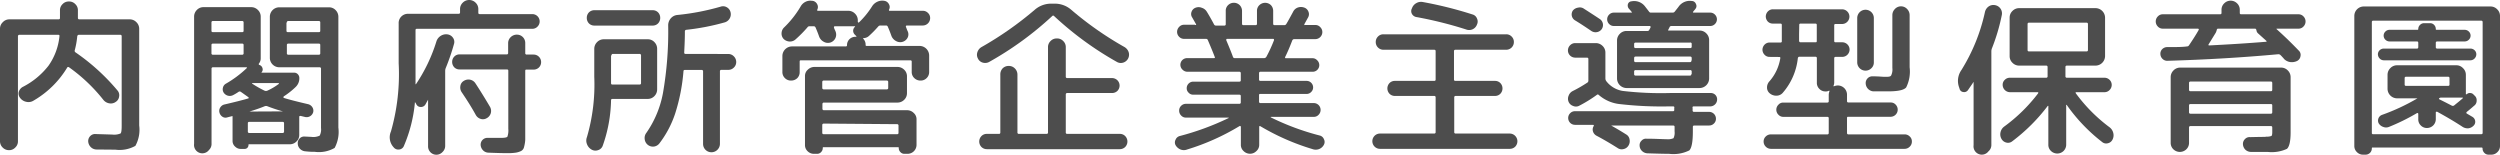<svg xmlns="http://www.w3.org/2000/svg" viewBox="0 0 301 18.62"><defs><style>.cls-1{fill:#4d4d4d;}</style></defs><title>アセット 21</title><g id="レイヤー_2" data-name="レイヤー 2"><g id="レイヤー_1-2" data-name="レイヤー 1"><path class="cls-1" d="M1.84,17.76a1,1,0,0,1-.76.32,1.05,1.05,0,0,1-.76-.32A1.05,1.05,0,0,1,0,17V3.47a1.07,1.07,0,0,1,.34-.8,1.08,1.08,0,0,1,.8-.34H7.06a.15.15,0,0,0,.16-.17v-.9A1,1,0,0,1,7.54.49,1,1,0,0,1,8.3.18a1,1,0,0,1,.76.31,1,1,0,0,1,.32.77v.9c0,.11.06.17.18.17h6.06a1.1,1.1,0,0,1,.8.34,1.1,1.1,0,0,1,.34.8V15.11a4,4,0,0,1-.46,2.45,3.88,3.88,0,0,1-2.41.46L11.61,18a1,1,0,0,1-.69-.3,1.06,1.06,0,0,1-.3-.66.85.85,0,0,1,.24-.65.79.79,0,0,1,.65-.25l2,.06a2,2,0,0,0,1-.13c.1-.09.14-.39.14-.92V4.37a.16.16,0,0,0-.18-.18H9.5c-.11,0-.17.06-.2.18A9.83,9.83,0,0,1,9,6.05a.22.22,0,0,0,.1.26,25.14,25.14,0,0,1,5.05,4.59.86.86,0,0,1,.19.74.88.88,0,0,1-.41.63,1,1,0,0,1-.78.17,1.15,1.15,0,0,1-.7-.41A20.09,20.09,0,0,0,8.34,8.12c-.11-.08-.19-.07-.24,0a11.42,11.42,0,0,1-4.07,4,1.14,1.14,0,0,1-.86.14,1.23,1.23,0,0,1-.74-.46.84.84,0,0,1-.17-.74,1,1,0,0,1,.47-.59A9.21,9.21,0,0,0,5.84,7.91,7.43,7.43,0,0,0,7.16,4.35c0-.11,0-.16-.16-.16H2.35a.17.17,0,0,0-.19.18V17A1,1,0,0,1,1.84,17.76Z"/><path class="cls-1" d="M25.16,18.06a1,1,0,0,1-1.79-.74V2a1.13,1.13,0,0,1,.33-.8,1.1,1.1,0,0,1,.8-.34h5.75a1.12,1.12,0,0,1,.8.34,1.1,1.1,0,0,1,.34.8V7a1,1,0,0,1-.22.66c-.05.08,0,.13.06.16a.54.54,0,0,1,.37.38.47.47,0,0,1-.11.5,0,0,0,0,0,0,.05l.06,0h3.87a.58.58,0,0,1,.44.19.64.64,0,0,1,.18.45,1.43,1.43,0,0,1-.42,1.06,9.08,9.08,0,0,1-1.48,1.17s0,0,0,.08a.08.08,0,0,0,0,.08c.67.21,1.65.46,2.94.76a.83.83,0,0,1,.52.36.76.76,0,0,1,.11.6.82.82,0,0,1-1,.58l-.5-.12c-.12,0-.18,0-.18.12v2.17a1.06,1.06,0,0,1-.34.79,1.11,1.11,0,0,1-.8.33H30c-.06,0-.08,0-.08.08a.51.51,0,0,1-.13.34.45.45,0,0,1-.33.14H29a.94.94,0,0,1-.67-.26A.9.9,0,0,1,28,17V14.09A.15.15,0,0,0,28,14a.14.14,0,0,0-.12,0l-.28.07-.26.07a.66.66,0,0,1-.58-.1.84.84,0,0,1-.34-.5.75.75,0,0,1,.1-.6.79.79,0,0,1,.5-.36c1.12-.26,2.09-.5,2.91-.74a.07.07,0,0,0,0-.06.05.05,0,0,0,0-.06L29,11.06a.24.24,0,0,0-.28,0,6,6,0,0,1-.65.39.86.86,0,0,1-.63.07.88.88,0,0,1-.51-.37.75.75,0,0,1-.09-.59.72.72,0,0,1,.35-.48A13,13,0,0,0,29.71,8.2c.06-.07,0-.1-.06-.1h-4a.16.16,0,0,0-.18.18v9A1,1,0,0,1,25.16,18.06Zm.3-15.35v1c0,.11.06.16.18.16h3.51c.12,0,.18-.05.18-.16v-1a.16.16,0,0,0-.18-.18H25.64A.16.16,0,0,0,25.46,2.71Zm0,2.7v1a.16.16,0,0,0,.18.18h3.51a.16.16,0,0,0,.18-.18v-1c0-.1-.06-.16-.18-.16H25.64C25.52,5.25,25.46,5.31,25.46,5.41Zm8.74,9.42c0-.1-.06-.16-.18-.16h-4c-.12,0-.18.06-.18.16v1a.16.16,0,0,0,.18.18h4a.16.16,0,0,0,.18-.18Zm-.14-1.42s0,0,0,0,0,0,0,0a18.56,18.56,0,0,1-1.87-.62.44.44,0,0,0-.32,0c-.59.24-1.2.45-1.84.64a.08.08,0,0,0,0,0ZM33.56,10H30.41a0,0,0,0,0-.05,0,.06.06,0,0,0,0,.07,12.3,12.3,0,0,0,1.5.85.41.41,0,0,0,.32,0,7.28,7.28,0,0,0,1.39-.82.07.07,0,0,0,0-.07A.09.09,0,0,0,33.56,10Zm3.93,6.48a1.78,1.78,0,0,0,1-.15,1.59,1.59,0,0,0,.16-.92V8.28a.16.16,0,0,0-.18-.18H33.62A1.14,1.14,0,0,1,32.49,7V2A1.14,1.14,0,0,1,33.62.88h6a1.08,1.08,0,0,1,.79.34,1.13,1.13,0,0,1,.33.8V15.36a4.09,4.09,0,0,1-.45,2.45,3.79,3.79,0,0,1-2.39.47c-.22,0-.58,0-1.11-.06a1,1,0,0,1-.65-.28.92.92,0,0,1-.29-.66.76.76,0,0,1,.23-.61.74.74,0,0,1,.61-.23Zm-3-13.77v1c0,.11.06.16.18.16h3.71c.12,0,.18-.05.18-.16v-1a.16.16,0,0,0-.18-.18H34.72A.16.16,0,0,0,34.54,2.71Zm3.89,3.88a.16.16,0,0,0,.18-.18v-1c0-.1-.06-.16-.18-.16H34.72c-.12,0-.18.06-.18.16v1a.16.16,0,0,0,.18.18Z"/><path class="cls-1" d="M53.28,18.3a1,1,0,0,1-1.74-.72V12s0,0,0,0,0,0,0,0-.12.22-.32.58a.62.62,0,0,1-.58.3.58.58,0,0,1-.53-.36l-.1-.18s0,0-.06,0a.07.07,0,0,0,0,.06,17.23,17.23,0,0,1-1.32,5.17.68.68,0,0,1-.57.43.71.71,0,0,1-.67-.27l0,0a1.76,1.76,0,0,1-.32-1.9A25.1,25.1,0,0,0,48,7.62V2.85A1.1,1.1,0,0,1,48.31,2a1.12,1.12,0,0,1,.8-.34h6.1c.12,0,.18-.05.18-.16V1.1a1.05,1.05,0,0,1,.33-.78A1.07,1.07,0,0,1,56.49,0a1.09,1.09,0,0,1,.77.32,1.05,1.05,0,0,1,.33.78v.44c0,.11.06.16.18.16h6.32a.88.88,0,0,1,.62,1.51.87.87,0,0,1-.62.26H50.19a.14.14,0,0,0-.16.16V9.08c0,.45,0,.8,0,1a.06.06,0,0,0,0,.06s0,0,.05,0A19.58,19.58,0,0,0,52.54,5a1.22,1.22,0,0,1,.52-.68,1.19,1.19,0,0,1,.82-.18.94.94,0,0,1,.66.41.84.84,0,0,1,.12.75,25.62,25.62,0,0,1-1,2.91,1,1,0,0,0-.06.34v9A1,1,0,0,1,53.28,18.3Zm5.51.08a.93.93,0,0,1-.64-.29,1,1,0,0,1-.28-.65.81.81,0,0,1,.86-.84c.46,0,1,0,1.61,0,.42,0,.67-.05.75-.14a2.25,2.25,0,0,0,.11-.94v-7c0-.11-.06-.16-.18-.16H55.33a.87.87,0,0,1-.64-.26.93.93,0,0,1-.25-.64.9.9,0,0,1,.25-.64.84.84,0,0,1,.64-.27H61a.16.16,0,0,0,.18-.18V5.21a1,1,0,0,1,.31-.74,1.05,1.05,0,0,1,.75-.3,1,1,0,0,1,1,1V6.39a.16.16,0,0,0,.18.18h.83a.9.9,0,0,1,.9.91.89.89,0,0,1-.9.9h-.83c-.12,0-.18,0-.18.16v6.91c0,.61,0,1.06,0,1.38a4.19,4.19,0,0,1-.14.85.71.71,0,0,1-.38.51,2.36,2.36,0,0,1-.62.19,6.43,6.43,0,0,1-1,.06C60.52,18.44,59.76,18.42,58.79,18.38ZM59,12.87a1,1,0,0,1,.09.76,1,1,0,0,1-.49.6.88.88,0,0,1-.74.08,1,1,0,0,1-.58-.48c-.55-1-1.12-1.88-1.7-2.74a1,1,0,0,1-.15-.74.83.83,0,0,1,.41-.61,1.05,1.05,0,0,1,.74-.15,1,1,0,0,1,.64.41C57.82,10.91,58.41,11.87,59,12.87Z"/><path class="cls-1" d="M72,18.08a.92.92,0,0,1-.79-.08,1.24,1.24,0,0,1-.54-.65,1.14,1.14,0,0,1,0-.85,22.51,22.51,0,0,0,.88-7.26V5.87a1.14,1.14,0,0,1,.34-.8,1.1,1.1,0,0,1,.8-.34H78a1.06,1.06,0,0,1,.79.34,1.13,1.13,0,0,1,.33.8v4.89a1.13,1.13,0,0,1-.33.81,1.1,1.1,0,0,1-.79.34H73.75c-.12,0-.18.05-.18.16a17.2,17.2,0,0,1-1,5.47A.86.86,0,0,1,72,18.08Zm-.43-15a.91.91,0,0,1-.66-.26.94.94,0,0,1-.26-.67.93.93,0,0,1,.26-.66.91.91,0,0,1,.66-.26h7a.9.9,0,0,1,.66.26.93.93,0,0,1,.26.66.94.94,0,0,1-.26.67.9.9,0,0,1-.66.26Zm2,3.59V10c0,.12.05.18.16.18h3.27a.16.16,0,0,0,.18-.18V6.68a.17.17,0,0,0-.18-.19H73.79C73.68,6.49,73.63,6.55,73.63,6.68Zm14.11-.17a.92.92,0,0,1,.68.29.94.94,0,0,1,.28.68.9.9,0,0,1-.28.66.91.91,0,0,1-.68.28h-.82a.16.16,0,0,0-.18.18v8.72a1,1,0,0,1-.3.72,1,1,0,0,1-.73.3,1,1,0,0,1-1-1V8.6a.16.16,0,0,0-.18-.18h-2c-.12,0-.18.05-.18.16a22.52,22.52,0,0,1-1,5.09,12.25,12.25,0,0,1-1.91,3.61,1,1,0,0,1-.67.37,1,1,0,0,1-1.09-.91,1,1,0,0,1,.2-.74,12.32,12.32,0,0,0,2-4.79,43,43,0,0,0,.63-8.16,1.27,1.27,0,0,1,.32-.85,1.19,1.19,0,0,1,.81-.4,28.86,28.86,0,0,0,5.19-1,.89.89,0,0,1,.73.07.92.92,0,0,1,.45.57,1,1,0,0,1-.09.77,1,1,0,0,1-.59.48,28,28,0,0,1-4.65.9.18.18,0,0,0-.16.2c0,1.15-.06,2-.08,2.54a.14.14,0,0,0,.16.16Z"/><path class="cls-1" d="M95.82,4.71A1,1,0,0,1,95.1,5a1.1,1.1,0,0,1-.73-.29A.94.94,0,0,1,94.1,4a1,1,0,0,1,.29-.68,11.82,11.82,0,0,0,2-2.53A1.36,1.36,0,0,1,97,.21,1.3,1.3,0,0,1,97.78.1l.06,0a.74.74,0,0,1,.55.41.69.69,0,0,1,0,.67c0,.08,0,.12.08.12h3.67a1.1,1.1,0,0,1,.8.34,1.1,1.1,0,0,1,.34.81v.2s0,0,.06.06a.06.06,0,0,0,.07,0A10.22,10.22,0,0,0,105,.76a1.47,1.47,0,0,1,.65-.56,1.4,1.4,0,0,1,.83-.1l0,0a.74.74,0,0,1,.55.41.67.67,0,0,1,0,.67c0,.08,0,.12.08.12h4a.85.85,0,0,1,.62.26.83.83,0,0,1,.26.62.89.89,0,0,1-.88.89h-1.94a.1.1,0,0,0-.09.06.13.13,0,0,0,0,.12l.1.26a2.21,2.21,0,0,0,.1.24.89.89,0,0,1,0,.78,1,1,0,0,1-1.4.41,1.17,1.17,0,0,1-.55-.61c-.14-.4-.29-.78-.44-1.12a.23.23,0,0,0-.24-.14H106a.32.32,0,0,0-.26.12,13.2,13.2,0,0,1-1.12,1.14,1,1,0,0,1-.7.26s0,0,0,0a0,0,0,0,0,0,.06,1,1,0,0,1,.3.72c0,.11,0,.16.14.16h6.37a1.16,1.16,0,0,1,1.14,1.15V8.66a1,1,0,0,1-.3.74,1,1,0,0,1-.74.3,1.05,1.05,0,0,1-.75-.3,1,1,0,0,1-.31-.74V7.42c0-.11-.06-.16-.18-.16H96.46c-.12,0-.18,0-.18.16V8.66A1,1,0,0,1,96,9.4a1.05,1.05,0,0,1-.75.3,1,1,0,0,1-.75-.3,1,1,0,0,1-.3-.74V6.74a1.16,1.16,0,0,1,1.15-1.15h6.47a.14.14,0,0,0,.16-.16,1,1,0,0,1,1-1h.08s.05,0,.05,0,0,0,0-.07l-.2-.2a.65.65,0,0,1-.19-.48.63.63,0,0,1,.23-.46s0,0,0-.06h-2.44a.1.1,0,0,0-.09.06.13.13,0,0,0,0,.12.88.88,0,0,0,.1.26,2.59,2.59,0,0,1,.1.24,1,1,0,0,1-.64,1.28,1,1,0,0,1-.8-.09,1.17,1.17,0,0,1-.55-.61c-.14-.4-.29-.78-.44-1.12a.24.24,0,0,0-.24-.14h-.48a.29.29,0,0,0-.26.14A14.94,14.94,0,0,1,95.82,4.71Zm3.39,7.64a.17.17,0,0,0-.19.18v.56a.17.17,0,0,0,.19.18h10a1.11,1.11,0,0,1,.8.33,1,1,0,0,1,.34.79v3.05a1.08,1.08,0,0,1-1.08,1.08h-.38a.63.63,0,0,1-.48-.21.66.66,0,0,1-.2-.49c0-.07,0-.1-.12-.1h-8.9c-.09,0-.13,0-.13.1a.66.66,0,0,1-.2.49.63.63,0,0,1-.48.21H98a1.06,1.06,0,0,1-.77-.32,1,1,0,0,1-.31-.76V9.18a1,1,0,0,1,.34-.79,1.13,1.13,0,0,1,.8-.33h10a1.13,1.13,0,0,1,.8.33,1.08,1.08,0,0,1,.34.79v2.05a1.1,1.1,0,0,1-.34.79,1.13,1.13,0,0,1-.8.33ZM99,9.88v.7a.17.17,0,0,0,.19.18h7.57a.16.16,0,0,0,.18-.18v-.7a.16.16,0,0,0-.18-.18H99.21A.17.17,0,0,0,99,9.88Zm.19,5a.17.17,0,0,0-.19.18V16c0,.1.07.16.19.16H108c.12,0,.18-.06.18-.16v-.87a.16.16,0,0,0-.18-.18Z"/><path class="cls-1" d="M119.09,7.46a1,1,0,0,1-.76.08.9.9,0,0,1-.58-.48.94.94,0,0,1-.07-.78,1.09,1.09,0,0,1,.49-.61,41,41,0,0,0,6.41-4.49,3,3,0,0,1,2-.74h.4a3,3,0,0,1,2,.74,40.24,40.24,0,0,0,6.42,4.49,1.13,1.13,0,0,1,.49.61,1,1,0,0,1-.66,1.26.94.94,0,0,1-.75-.08,39.4,39.4,0,0,1-7.56-5.52.15.15,0,0,0-.24,0A39.4,39.4,0,0,1,119.09,7.46Zm1.61.79a1,1,0,0,1,.76-.31,1,1,0,0,1,.74.31,1.05,1.05,0,0,1,.3.75v6.94a.16.16,0,0,0,.18.18H126a.16.16,0,0,0,.18-.18V5.71a1,1,0,0,1,.31-.77,1,1,0,0,1,.75-.31,1,1,0,0,1,.77.31,1,1,0,0,1,.31.77V9.22a.16.16,0,0,0,.18.18h5.37a.93.93,0,0,1,.66.26.91.91,0,0,1,0,1.29.92.92,0,0,1-.66.25h-5.37c-.12,0-.18.06-.18.19v4.55a.16.16,0,0,0,.18.18h6.32a.88.88,0,0,1,.65.26.94.94,0,0,1,0,1.32.92.92,0,0,1-.65.26h-16a.92.92,0,0,1-.65-.26.94.94,0,0,1,0-1.32.88.88,0,0,1,.65-.26h1.46c.11,0,.16-.06.16-.18V9A1.06,1.06,0,0,1,120.7,8.25Z"/><path class="cls-1" d="M142.93,18a1.08,1.08,0,0,1-.79,0,1.22,1.22,0,0,1-.6-.52.7.7,0,0,1,0-.66.74.74,0,0,1,.49-.44,32.11,32.11,0,0,0,5.9-2.17.08.08,0,0,0,0-.05s0,0,0,0h-5.14a.77.77,0,0,1-.58-.25.82.82,0,0,1-.24-.59.78.78,0,0,1,.24-.58.8.8,0,0,1,.58-.24h6.42a.16.16,0,0,0,.18-.18v-.76c0-.11-.06-.16-.18-.16h-5.55a.72.72,0,0,1-.55-.24.71.71,0,0,1-.23-.55.79.79,0,0,1,.78-.78h5.55c.12,0,.18-.05.18-.16V8.82a.16.16,0,0,0-.18-.18h-6.23a.82.82,0,0,1-.58-.23A.8.8,0,0,1,142.93,7h3.22c.12,0,.16-.06.1-.16-.17-.45-.44-1.11-.82-2a.23.23,0,0,0-.24-.16h-2.63a.81.81,0,0,1-.59-.25.83.83,0,0,1-.25-.59.86.86,0,0,1,.25-.6.78.78,0,0,1,.59-.26h1.31A.11.11,0,0,0,144,3a.07.07,0,0,0,0-.09l-.46-.81a.73.73,0,0,1-.08-.67.8.8,0,0,1,.46-.49,1,1,0,0,1,.78,0,1.06,1.06,0,0,1,.6.47c.25.4.54.91.86,1.51a.26.26,0,0,0,.26.16h1a.15.15,0,0,0,.16-.16V1.3a.92.92,0,0,1,.29-.69,1,1,0,0,1,1.38,0,1,1,0,0,1,.29.69V2.87c0,.1.06.16.18.16h1.44c.12,0,.18-.06.18-.16V1.3a.93.93,0,0,1,.3-.69,1,1,0,0,1,1.37,0,1,1,0,0,1,.28.69V2.87c0,.1.06.16.18.16h1.14a.28.28,0,0,0,.26-.14c.15-.24.42-.73.82-1.47a1,1,0,0,1,.56-.51,1.13,1.13,0,0,1,.77,0,.81.81,0,0,1,.5.46.78.78,0,0,1,0,.68l-.48.87s0,0,0,.09a.11.11,0,0,0,.09,0h1.24a.77.77,0,0,1,.59.26.82.82,0,0,1,.25.6.85.85,0,0,1-.84.84h-2.55a.27.27,0,0,0-.24.18c-.3.79-.59,1.46-.86,2,0,.07,0,.12.1.12H158a.74.74,0,0,1,.57.23A.8.8,0,0,1,158,8.64h-6.23a.16.16,0,0,0-.18.18v.76c0,.11.06.16.18.16h5.55a.76.76,0,0,1,.55.23.78.78,0,0,1,.23.55.75.75,0,0,1-.23.55.74.74,0,0,1-.55.24h-5.55c-.12,0-.18,0-.18.16v.76a.16.16,0,0,0,.18.18h6.41a.82.82,0,0,1,.82.82.82.82,0,0,1-.24.59.76.76,0,0,1-.58.25H153a.06.06,0,0,0,0,.06,30.24,30.24,0,0,0,5.91,2.19.72.72,0,0,1,.49.44.7.7,0,0,1,0,.66,1.09,1.09,0,0,1-.59.53,1.13,1.13,0,0,1-.79,0,28.07,28.07,0,0,1-6.3-2.77c-.07,0-.11,0-.11.08v2.15a1,1,0,0,1-.34.78,1.07,1.07,0,0,1-.77.32,1.09,1.09,0,0,1-.77-.32,1,1,0,0,1-.33-.78V15.27a.1.1,0,0,0-.06-.09.09.09,0,0,0-.1,0A27.87,27.87,0,0,1,142.93,18ZM148.66,7h3.55a.33.33,0,0,0,.26-.16,16.87,16.87,0,0,0,.92-2c0-.11,0-.16-.12-.16h-5.53a.1.1,0,0,0-.09.06.13.13,0,0,0,0,.12c.37.88.64,1.54.8,2A.22.22,0,0,0,148.66,7Z"/><path class="cls-1" d="M166.16,17.92a.91.91,0,0,1-.65-.26.92.92,0,0,1,.65-1.58h6.51a.16.16,0,0,0,.18-.18V11.73a.16.16,0,0,0-.18-.18h-4.73a.88.88,0,0,1-.64-.26.93.93,0,0,1,0-1.29.88.88,0,0,1,.64-.26h4.73c.12,0,.18-.05.18-.16V6.15c0-.1-.06-.16-.18-.16h-6.11a.92.92,0,0,1-.92-.92.9.9,0,0,1,.27-.67.88.88,0,0,1,.65-.27h14.79a.88.88,0,0,1,.65.27.9.9,0,0,1,.27.67.92.92,0,0,1-.92.92h-6.11c-.12,0-.18.06-.18.16V9.58c0,.11.06.16.18.16H180a.88.88,0,0,1,.64.26.93.93,0,0,1,0,1.29.88.88,0,0,1-.64.26h-4.73a.16.16,0,0,0-.18.18V15.9a.16.16,0,0,0,.18.18h6.51a.93.93,0,0,1,.65,1.58.91.91,0,0,1-.65.26ZM171.29.24a47.32,47.32,0,0,1,6,1.5.8.8,0,0,1,.54.49.83.83,0,0,1,0,.72,1,1,0,0,1-1.3.6,47.45,47.45,0,0,0-5.95-1.49.76.76,0,0,1-.58-.38A.69.69,0,0,1,170,1a1.12,1.12,0,0,1,.52-.62A1.13,1.13,0,0,1,171.29.24Z"/><path class="cls-1" d="M201.58,13.29v-.14a.22.22,0,0,1,0-.08s0-.05,0-.08a.14.14,0,0,0,0-.12.15.15,0,0,0-.11-.06h-.54a43.7,43.7,0,0,1-5.84-.27,4.58,4.58,0,0,1-2.6-1.11.16.16,0,0,0-.24,0,16.22,16.22,0,0,1-2.15,1.32.84.84,0,0,1-.71,0,.88.88,0,0,1-.53-.49.93.93,0,0,1,0-.73,1,1,0,0,1,.48-.56,16.65,16.65,0,0,0,1.74-1,.28.28,0,0,0,.16-.26V7.12c0-.13-.06-.18-.18-.18h-1.4a.89.89,0,0,1-.62-.25.85.85,0,0,1-.26-.62.87.87,0,0,1,.26-.62.85.85,0,0,1,.62-.26h2.49a1.14,1.14,0,0,1,.8.34,1.1,1.1,0,0,1,.34.8V9.44a.55.55,0,0,0,.1.32,3.1,3.1,0,0,0,2,1.19,39.53,39.53,0,0,0,5.69.25H206a.75.75,0,0,1,.74.81.82.82,0,0,1-.26.57.83.83,0,0,1-.58.23h-2a.15.15,0,0,0-.11.06.14.14,0,0,0,0,.12s0,0,0,.08a.22.22,0,0,1,0,.08v.14a.16.16,0,0,0,.18.18h1.81a.82.82,0,0,1,.82.82.78.78,0,0,1-.24.58.8.8,0,0,1-.58.24H204c-.12,0-.18.06-.18.16v.55c0,1.25-.14,2-.43,2.29a4.3,4.3,0,0,1-2.43.41q-.76,0-2.61-.06a1,1,0,0,1-.65-.28.91.91,0,0,1-.29-.64.73.73,0,0,1,.23-.6.69.69,0,0,1,.59-.24c1.12,0,1.92.06,2.39.06a1.74,1.74,0,0,0,.87-.12,1.51,1.51,0,0,0,.13-.82v-.55c0-.1-.06-.16-.18-.16h-7.46s0,0,0,0a.08.08,0,0,0,0,0c.53.3,1.14.65,1.8,1.07a.83.83,0,0,1,.42.61,1,1,0,0,1-.14.75.91.91,0,0,1-.59.41.85.85,0,0,1-.71-.13c-.89-.56-1.74-1.06-2.54-1.48a.87.87,0,0,1-.43-.53.77.77,0,0,1,.11-.66c0-.05,0-.09-.08-.12h-2.19a.82.82,0,0,1-.82-.82.8.8,0,0,1,.24-.58.78.78,0,0,1,.58-.24H201.4A.16.16,0,0,0,201.58,13.29ZM190.63,1c1,.64,1.67,1.08,2,1.3a.87.87,0,0,1,.2,1.23.9.9,0,0,1-.57.34.91.91,0,0,1-.66-.14c-.69-.47-1.34-.9-2-1.3a.83.83,0,0,1-.22-1.17A1,1,0,0,1,190,.92.86.86,0,0,1,190.63,1ZM201,3.31l-.07.14a.37.37,0,0,0-.07.14s0,.05,0,.09a.11.11,0,0,0,.09,0h3.68a1.1,1.1,0,0,1,.81.34,1.12,1.12,0,0,1,.34.8V9.46a1.16,1.16,0,0,1-1.15,1.14h-8.8a1.16,1.16,0,0,1-1.14-1.14V4.87a1.12,1.12,0,0,1,.34-.8,1.1,1.1,0,0,1,.8-.34h2.51a.24.24,0,0,0,.24-.14.61.61,0,0,1,.07-.14.9.9,0,0,0,.07-.14.17.17,0,0,0,0-.12.1.1,0,0,0-.09-.06h-4.33a.77.77,0,0,1-.56-.24.79.79,0,0,1,0-1.13.77.77,0,0,1,.56-.24h2.09a.09.09,0,0,0,.07,0,.08.08,0,0,0,0-.08l-.14-.17-.15-.17A.6.6,0,0,1,196,.5a.48.48,0,0,1,.43-.34,1.64,1.64,0,0,1,1.62.6l.48.62a.28.28,0,0,0,.28.14h2.55a.32.32,0,0,0,.28-.12l.44-.56A1.65,1.65,0,0,1,203.7.12a.53.53,0,0,1,.49.36.52.52,0,0,1-.07.6.76.76,0,0,1-.13.16l-.13.16q-.08.12.06.12h2a.77.77,0,0,1,.56.24.79.79,0,0,1,0,1.13.77.77,0,0,1-.56.24H201.2A.25.25,0,0,0,201,3.31Zm2.5,1.82h-6.57a.16.16,0,0,0-.18.18v.3a.16.16,0,0,0,.18.18h6.57a.16.16,0,0,0,.18-.18v-.3A.16.16,0,0,0,203.46,5.13Zm.18,2.15V7c0-.13-.06-.19-.18-.19h-6.57c-.12,0-.18.06-.18.19v.3a.16.16,0,0,0,.18.18h6.57A.16.16,0,0,0,203.64,7.28Zm0,1.64v-.3a.16.16,0,0,0-.18-.18h-6.57a.16.16,0,0,0-.18.18v.3a.16.16,0,0,0,.18.18h6.57A.16.16,0,0,0,203.64,8.92Z"/><path class="cls-1" d="M213.06,6.85a.8.8,0,0,1-.61-.26A.89.89,0,0,1,212.2,6a.9.9,0,0,1,.25-.62.83.83,0,0,1,.61-.26h1.31a.14.14,0,0,0,.16-.16c0-.08,0-.21,0-.39s0-.32,0-.41V3c0-.11-.06-.16-.18-.16h-.9a.84.84,0,0,1-.62-.26A.93.93,0,0,1,212.6,2a.9.9,0,0,1,.25-.62.84.84,0,0,1,.62-.26h8.31a.89.89,0,0,1,.63.26.87.87,0,0,1,.26.62.89.89,0,0,1-.89.89H221a.14.14,0,0,0-.16.16V4.93a.14.14,0,0,0,.16.16h.8a.89.89,0,0,1,.63.26.87.87,0,0,1,.26.62.89.89,0,0,1-.89.88H221c-.11,0-.16.06-.16.17V9.94a1.07,1.07,0,0,1-.08.38.06.06,0,0,0,0,.07s0,0,.05,0a1.36,1.36,0,0,1,.46-.1,1.11,1.11,0,0,1,1.11,1.11v.78c0,.1.06.16.18.16h5.09a.78.78,0,0,1,.59.26.86.86,0,0,1-.59,1.46h-5.09c-.12,0-.18,0-.18.16V16a.16.16,0,0,0,.18.18h6.75a.84.84,0,0,1,.62.25.78.78,0,0,1,.26.61.82.82,0,0,1-.26.62.85.85,0,0,1-.62.26H213.22a.87.87,0,0,1-.62-.26.85.85,0,0,1-.26-.62.82.82,0,0,1,.26-.61.86.86,0,0,1,.62-.25H220a.16.16,0,0,0,.18-.18V14.23c0-.11-.06-.16-.18-.16h-5.29a.79.79,0,0,1-.59-.26.84.84,0,0,1,0-1.2.75.75,0,0,1,.59-.26H220c.12,0,.18-.06.18-.16v-.78a1.46,1.46,0,0,1,.08-.41.06.06,0,0,0,0-.07.06.06,0,0,0-.07,0,.82.82,0,0,1-.4.08,1,1,0,0,1-.74-.31,1,1,0,0,1-.3-.75V7c0-.11-.06-.17-.18-.17h-1.93c-.09,0-.15.06-.18.17a7.58,7.58,0,0,1-1.82,4.18,1,1,0,0,1-.76.34,1.19,1.19,0,0,1-.81-.29.88.88,0,0,1-.32-.7,1.08,1.08,0,0,1,.3-.75A5.51,5.51,0,0,0,214.35,7c0-.09,0-.14-.14-.14Zm3.55-2.72c0,.08,0,.21,0,.38s0,.31,0,.4.06.18.16.18h1.79c.12,0,.18,0,.18-.16V3c0-.11-.06-.16-.18-.16h-1.77a.14.14,0,0,0-.16.16Zm9,3.37a.94.94,0,0,1-.29.71,1,1,0,0,1-1.71-.71V2.18a1,1,0,0,1,.29-.71,1,1,0,0,1,1.42,0,1,1,0,0,1,.29.71ZM225.55,11a1,1,0,0,1-.92-.95.8.8,0,0,1,.23-.62.78.78,0,0,1,.61-.24c.72,0,1.21.06,1.45.06.41,0,.67,0,.77-.16a1.61,1.61,0,0,0,.15-.9V1.84a1.05,1.05,0,0,1,.3-.75,1,1,0,0,1,1.48,0,1.05,1.05,0,0,1,.3.75V8.1a4.27,4.27,0,0,1-.42,2.43c-.28.32-1,.47-2.18.47Z"/><path class="cls-1" d="M239.41,18.22a1,1,0,0,1-1.79-.74V9.9s0,0,0,0l-.05,0c0,.06-.23.37-.62.94a.55.55,0,0,1-.57.24.51.51,0,0,1-.45-.4l-.08-.24a2.26,2.26,0,0,1,.3-2,22.06,22.06,0,0,0,2.84-7,1.13,1.13,0,0,1,.44-.66,1,1,0,0,1,.77-.16,1,1,0,0,1,.66.42,1,1,0,0,1,.16.76,23.2,23.2,0,0,1-1.21,4.07,1.07,1.07,0,0,0-.05.32V17.48A1,1,0,0,1,239.41,18.22ZM254,15.33a1.22,1.22,0,0,1,.44.69,1.12,1.12,0,0,1-.1.8.82.82,0,0,1-.56.43.75.75,0,0,1-.68-.15,20.65,20.65,0,0,1-4.27-4.47s0,0-.06,0a.05.05,0,0,0,0,.06V17.4a1.07,1.07,0,0,1-.31.77,1.09,1.09,0,0,1-1.53,0,1,1,0,0,1-.31-.76V12.81a.06.06,0,0,0,0-.06s0,0-.07,0A21.64,21.64,0,0,1,242.29,17a.8.8,0,0,1-.71.17.9.9,0,0,1-.59-.43,1.08,1.08,0,0,1-.13-.8,1.15,1.15,0,0,1,.43-.69,19.61,19.61,0,0,0,4.09-4q.09-.15-.06-.15H242a.89.89,0,0,1-.88-.88.8.8,0,0,1,.26-.61.84.84,0,0,1,.62-.25h4.35a.16.16,0,0,0,.18-.18V8.08a.16.16,0,0,0-.18-.18h-3.25a1.12,1.12,0,0,1-.8-.34,1.1,1.1,0,0,1-.34-.81V2.12a1.1,1.1,0,0,1,.34-.8,1.12,1.12,0,0,1,.8-.34h9.2a1.16,1.16,0,0,1,1.15,1.14V6.75a1.16,1.16,0,0,1-1.15,1.15h-3.44a.16.16,0,0,0-.18.18v1.1a.16.16,0,0,0,.18.18h4.51a.86.86,0,0,1,.62.25.83.83,0,0,1,.26.61.85.85,0,0,1-.26.62.83.83,0,0,1-.62.26H250q-.16,0-.06.15A19.36,19.36,0,0,0,254,15.33Zm-9.7-9.14h6.91a.16.16,0,0,0,.18-.18V2.91a.16.16,0,0,0-.18-.18h-6.91a.16.16,0,0,0-.18.18V6A.16.16,0,0,0,244.26,6.19Z"/><path class="cls-1" d="M260.39,3.45a.8.8,0,0,1-.59-.26.86.86,0,0,1,0-1.21.8.8,0,0,1,.59-.26h6.9c.12,0,.18-.05.18-.16V1.18A1.05,1.05,0,0,1,267.8.4a1.09,1.09,0,0,1,1.54,0,1.05,1.05,0,0,1,.33.78v.38c0,.11.06.16.18.16h6.9a.8.8,0,0,1,.59.26.86.86,0,0,1,0,1.21.8.8,0,0,1-.59.26h-2.59a.07.07,0,0,0-.06,0s0,0,0,.06c1,.89,1.88,1.76,2.67,2.58a.7.7,0,0,1,.21.67.76.76,0,0,1-.41.58,1.44,1.44,0,0,1-.84.13A1.3,1.3,0,0,1,275,7.1a1.58,1.58,0,0,0-.2-.23,2.58,2.58,0,0,0-.22-.23.36.36,0,0,0-.28-.11q-6.41.59-13.33.79a.78.78,0,0,1-.59-.22.84.84,0,0,1-.27-.59.77.77,0,0,1,.21-.58.84.84,0,0,1,.57-.26c1.07,0,1.87,0,2.41-.08a.29.29,0,0,0,.26-.14c.48-.71.87-1.32,1.16-1.84a.08.08,0,0,0,0-.1.1.1,0,0,0-.09-.06Zm12.39,13a1.7,1.7,0,0,0,.7-.08c.07-.06.1-.22.1-.48v-.53c0-.12-.05-.18-.16-.18h-9.68a.16.16,0,0,0-.18.18v1.83a1.06,1.06,0,0,1-.32.78,1.12,1.12,0,0,1-1.57,0,1.06,1.06,0,0,1-.32-.78V9.28a1.12,1.12,0,0,1,.34-.8,1.1,1.1,0,0,1,.81-.34h12.14a1.1,1.1,0,0,1,.81.34,1.12,1.12,0,0,1,.34.8v6.64c0,1.08-.15,1.74-.44,2a4.37,4.37,0,0,1-2.33.37h-.44l-.73,0-.87,0a1,1,0,0,1-.65-.28,1,1,0,0,1-.28-.64.8.8,0,0,1,.24-.62.75.75,0,0,1,.63-.24Q272.24,16.48,272.78,16.48ZM263.56,10v.8a.16.16,0,0,0,.18.18h9.68c.11,0,.16-.06.16-.18V10c0-.12-.05-.18-.16-.18h-9.68A.16.16,0,0,0,263.56,10Zm9.86,3.69c.11,0,.16-.06.16-.18v-.82a.14.14,0,0,0-.16-.16h-9.68c-.12,0-.18.05-.18.16v.82a.16.16,0,0,0,.18.18ZM271.5,3.45h-4.45c-.08,0-.14.06-.16.18a1.33,1.33,0,0,1-.12.32l-.85,1.38c-.06.1,0,.14.06.14q3.79-.19,6.84-.44c.07,0,.09,0,.06-.1l0,0-1-.9a.57.57,0,0,1-.2-.36Q271.64,3.45,271.5,3.45Z"/><path class="cls-1" d="M284.51,18.62a1,1,0,0,1-.74-.31,1,1,0,0,1-.31-.75V1.92A1.14,1.14,0,0,1,284.59.78h15.27a1.1,1.1,0,0,1,.8.34,1.1,1.1,0,0,1,.34.8V17.56a1,1,0,0,1-.31.75,1,1,0,0,1-.75.31h-.32a.67.67,0,0,1-.51-.22.73.73,0,0,1-.21-.52.11.11,0,0,0-.12-.12H285.67c-.07,0-.1,0-.1.12a.75.75,0,0,1-.74.74Zm1.06-15.95V16a.14.14,0,0,0,.16.16h13c.12,0,.18-.06.18-.16V2.67a.16.16,0,0,0-.18-.18h-13C285.62,2.49,285.57,2.55,285.57,2.67ZM287,7.26a.68.68,0,0,1-.49-.22.73.73,0,0,1-.21-.51.66.66,0,0,1,.21-.48.7.7,0,0,1,.49-.2h4c.11,0,.16-.06.16-.18v-.5c0-.12-.05-.18-.16-.18h-3.31a.69.69,0,0,1-.48-.2.68.68,0,0,1,0-1,.69.69,0,0,1,.48-.2h3.37a.09.09,0,0,0,.1-.1.67.67,0,0,1,.21-.49.68.68,0,0,1,.49-.21h.73a.66.66,0,0,1,.48.21.7.7,0,0,1,.2.49c0,.06,0,.1.12.1h3.36a.7.7,0,0,1,.49.2.68.68,0,0,1,0,1,.7.7,0,0,1-.49.2h-3.3a.16.16,0,0,0-.18.18v.5a.16.16,0,0,0,.18.18h4a.71.71,0,0,1,.49.2.66.66,0,0,1,.21.48.73.73,0,0,1-.21.51.69.69,0,0,1-.49.22Zm10.93,5.43q-.6.53-.93.78c-.07.08-.07.15,0,.2l.34.2.34.2a.69.69,0,0,1,.33.49.64.64,0,0,1-.19.57,1.06,1.06,0,0,1-.64.32,1.14,1.14,0,0,1-.69-.18c-1-.66-2.06-1.27-3.06-1.82-.11,0-.16,0-.16.1v.8a1.06,1.06,0,0,1-1.07,1.06,1,1,0,0,1-.74-.31,1,1,0,0,1-.3-.75v-.64a.1.1,0,0,0-.06-.09.08.08,0,0,0-.1,0,25.18,25.18,0,0,1-3.37,1.66.91.91,0,0,1-.69,0,1,1,0,0,1-.55-.44.73.73,0,0,1,.38-1,24.66,24.66,0,0,0,4.29-2s0,0,0,0a0,0,0,0,0-.05,0h-2.4a1.16,1.16,0,0,1-1.15-1.15V9a1.12,1.12,0,0,1,.34-.8,1.1,1.1,0,0,1,.81-.34h7.13a1.07,1.07,0,0,1,.8.34,1.09,1.09,0,0,1,.35.8v2.35a0,0,0,0,0,0,0H297a.48.48,0,0,1,.4-.15.54.54,0,0,1,.4.17l.16.16a.7.7,0,0,1,.23.55A.77.77,0,0,1,297.94,12.69Zm-8.24-2.35h5.05c.12,0,.18-.05.18-.16V9.42a.16.16,0,0,0-.18-.18H289.7a.16.16,0,0,0-.18.18v.76C289.52,10.29,289.58,10.34,289.7,10.34Zm6.83,1.49s0-.06,0-.08a.05.05,0,0,0-.06,0h-2.56a.35.35,0,0,0-.22.08c-.06.05,0,.09,0,.12.33.16.83.41,1.5.76a.28.28,0,0,0,.28,0l.33-.27.38-.31Z"/></g></g></svg>